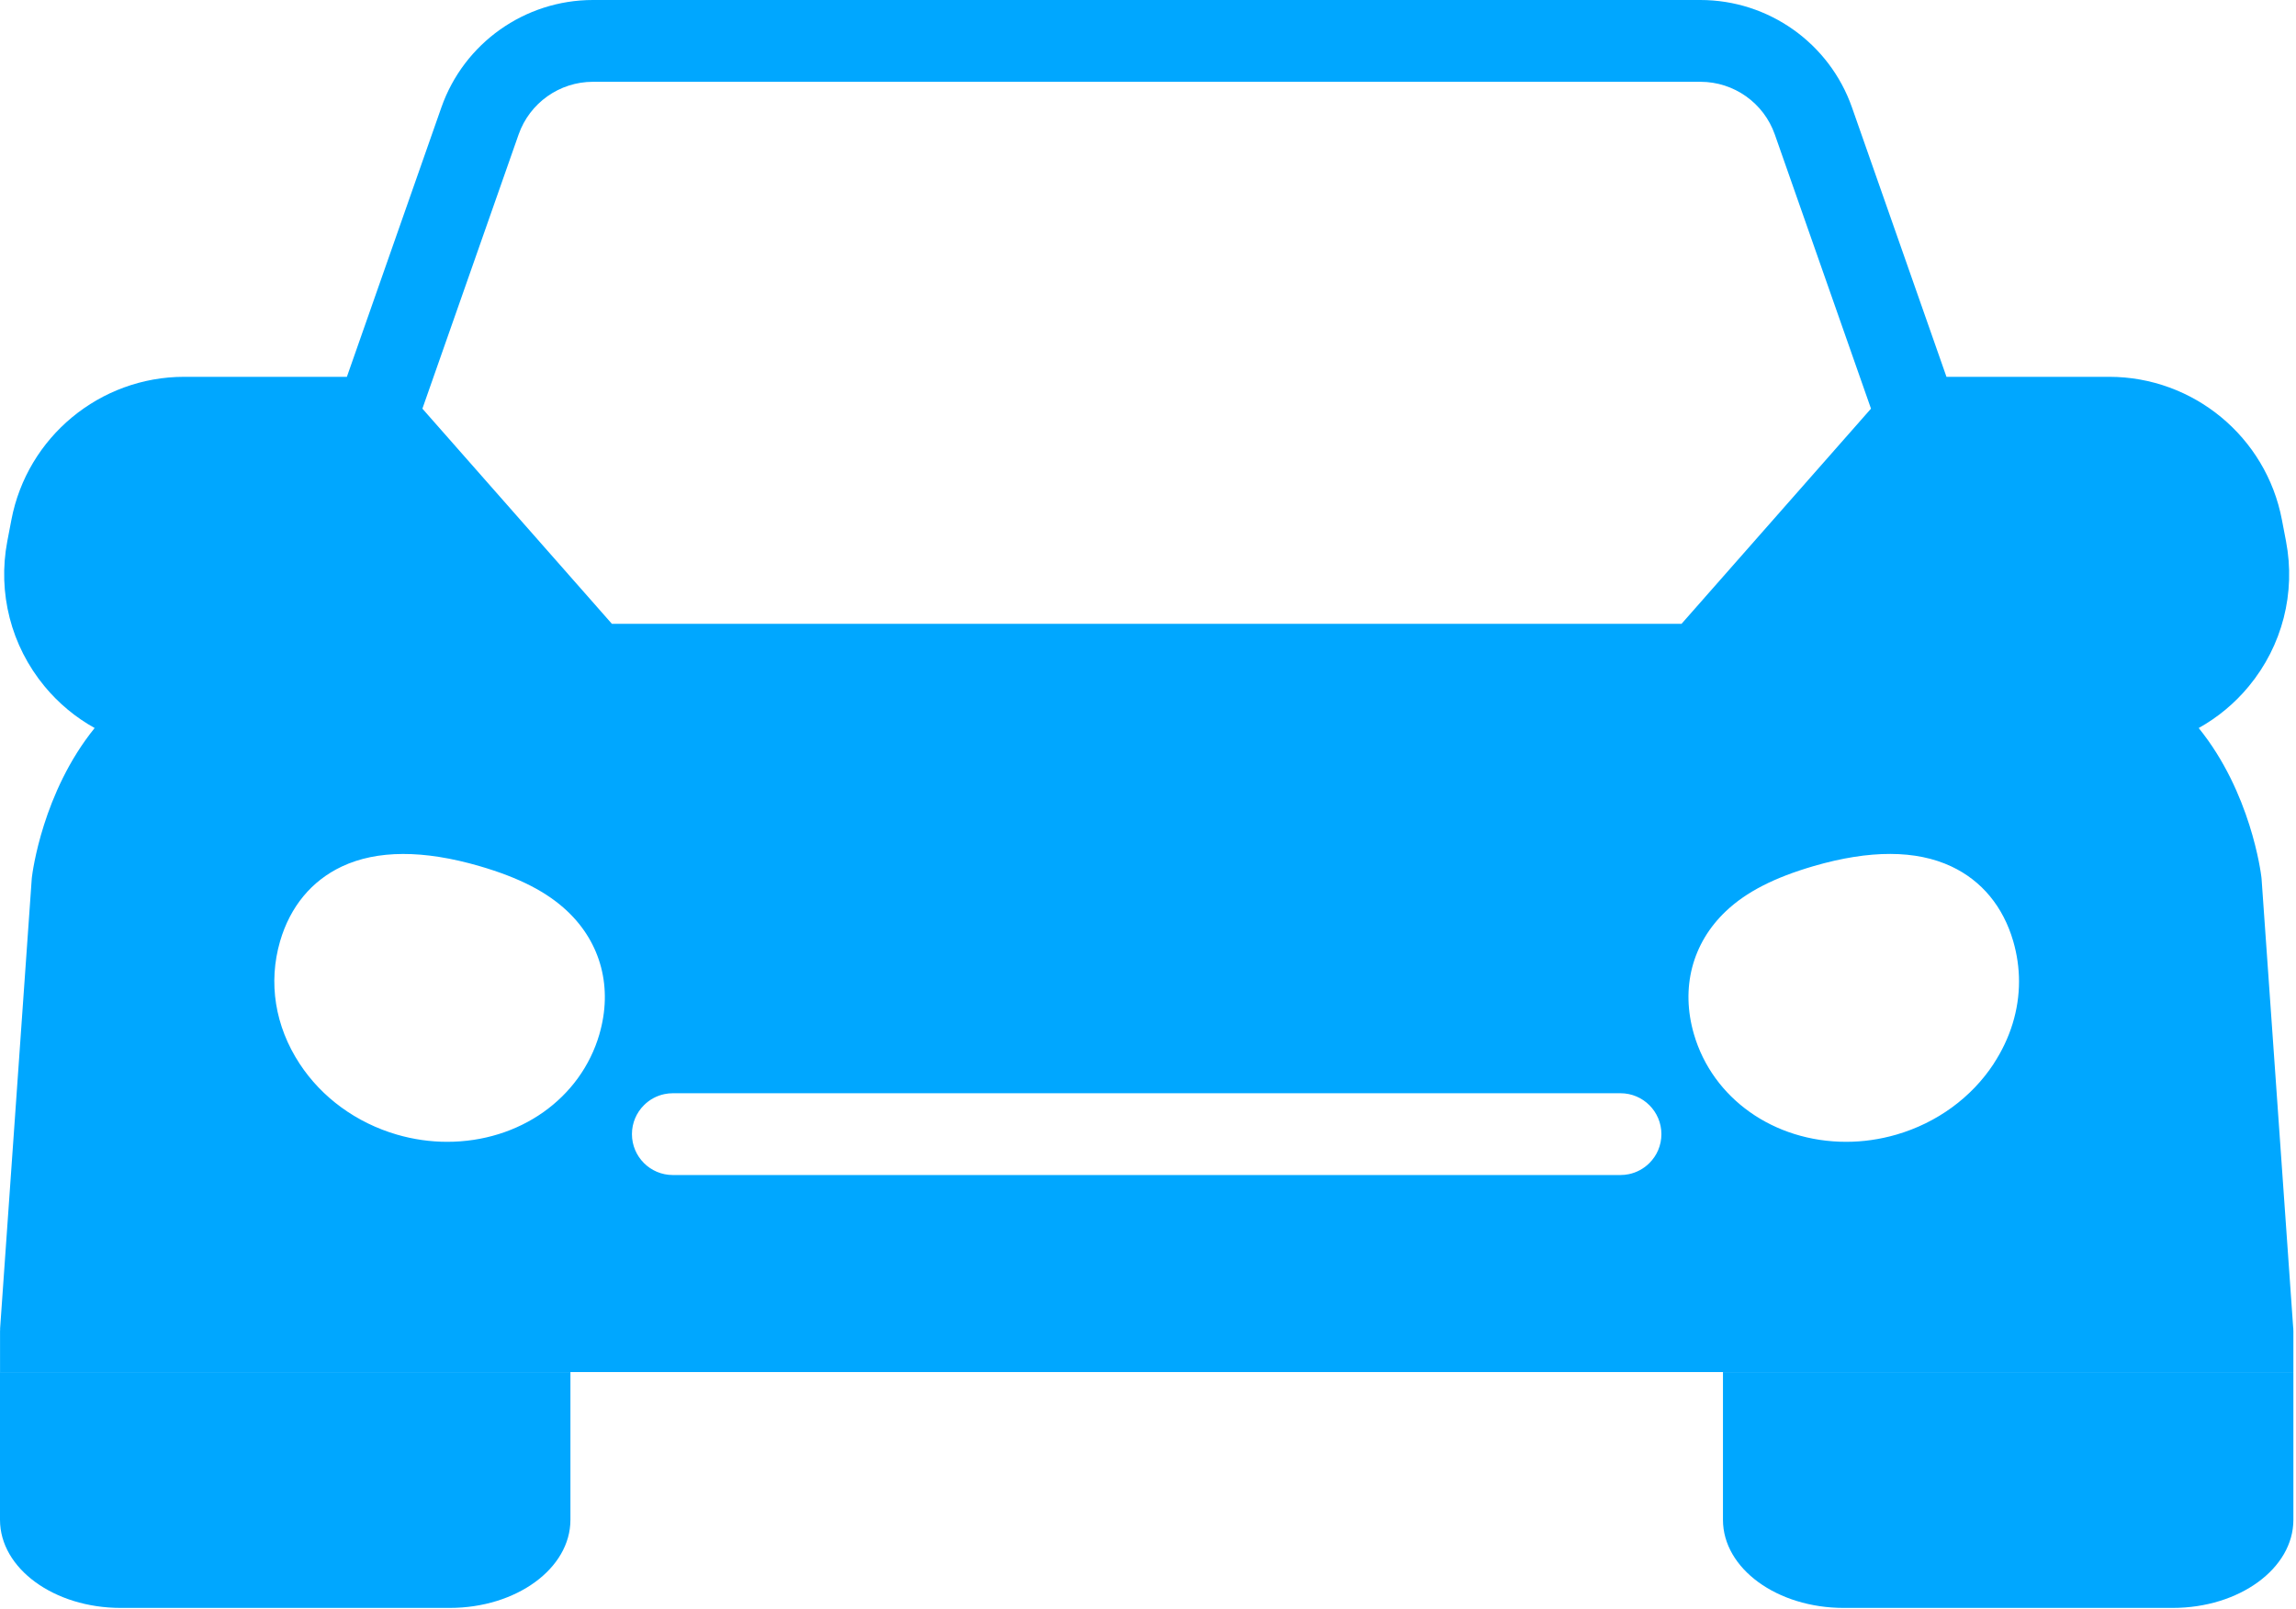 <svg width="792" height="555" viewBox="0 0 792 555" fill="none" xmlns="http://www.w3.org/2000/svg">
<path d="M41.653 554.66H155.115C178.12 554.66 196.768 541.051 196.768 524.267V473.31H0V524.267C0 541.051 18.648 554.66 41.653 554.66Z" fill="#00A7FF"/>
<path d="M594.332 524.267C594.332 541.051 612.98 554.66 635.985 554.66H749.447C772.452 554.66 791.099 541.051 791.099 524.267V473.31H594.332V524.267Z" fill="#00A7FF"/>
<path d="M791.046 458.205L780.128 303.209C780.128 302.986 780.089 302.776 780.063 302.552C779.879 301.004 776.375 273.275 758.436 251.136C764.945 247.514 770.824 242.672 775.719 236.74C787.28 222.764 791.965 204.523 788.553 186.702L787.136 179.287C781.69 150.719 756.625 129.984 727.544 129.984H671.43L638.832 37.046C631.063 14.895 610.053 0 586.563 0H204.511C181.02 0 160.023 14.895 152.254 37.046L119.657 129.984H63.543C34.462 129.984 9.396 150.732 3.937 179.287L2.52 186.689C-0.878 204.523 3.806 222.764 15.367 236.753C20.249 242.659 26.129 247.514 32.651 251.136C14.712 273.275 11.194 301.004 11.011 302.552C10.984 302.776 10.958 302.986 10.945 303.209L0.04 458.205C0.04 458.376 0.04 458.546 0.04 458.717C0.04 458.875 0.014 459.032 0.014 459.19V473.297H791.099V459.19C791.099 459.032 791.073 458.875 791.073 458.717C791.073 458.546 791.073 458.376 791.073 458.205H791.046ZM206.768 356.751C200.298 378.955 179.196 393.876 154.249 393.876C148.422 393.876 142.596 393.036 136.94 391.396C122.937 387.314 111.008 378.627 103.344 366.921C94.854 353.956 92.466 338.969 96.612 324.691C100.09 312.762 107.466 303.839 117.925 298.904C130.09 293.183 146.073 293.143 165.43 298.773C179.065 302.749 188.684 307.684 195.705 314.324C207.372 325.347 211.4 340.819 206.755 356.764L206.768 356.751ZM568.964 401.199C567.049 403.115 564.581 404.48 561.826 405.044C560.907 405.228 559.962 405.332 558.978 405.332H232.082C224.3 405.332 217.988 399.007 217.988 391.225C217.988 387.328 219.563 383.798 222.122 381.252C224.038 379.336 226.492 377.971 229.248 377.407C230.166 377.223 231.111 377.118 232.095 377.118H558.991C566.773 377.118 573.098 383.443 573.098 391.225C573.098 395.123 571.523 398.653 568.964 401.199ZM211.072 215.192L145.706 140.968L178.894 46.39C182.7 35.524 193.001 28.215 204.524 28.215H586.576C598.111 28.215 608.399 35.511 612.218 46.39L645.394 140.968L580.04 215.192H211.085H211.072ZM687.742 366.921C680.065 378.627 668.136 387.328 654.147 391.396C648.477 393.036 642.664 393.876 636.837 393.876C611.89 393.876 590.788 378.955 584.319 356.751C579.673 340.806 583.702 325.347 595.355 314.311C602.376 307.671 612.008 302.736 625.63 298.76C645 293.13 660.971 293.17 673.136 298.891C683.621 303.825 690.983 312.749 694.461 324.678C695.786 329.258 696.455 333.917 696.455 338.549C696.455 348.365 693.489 358.102 687.728 366.908L687.742 366.921Z" fill="#00A7FF"/>
</svg>
